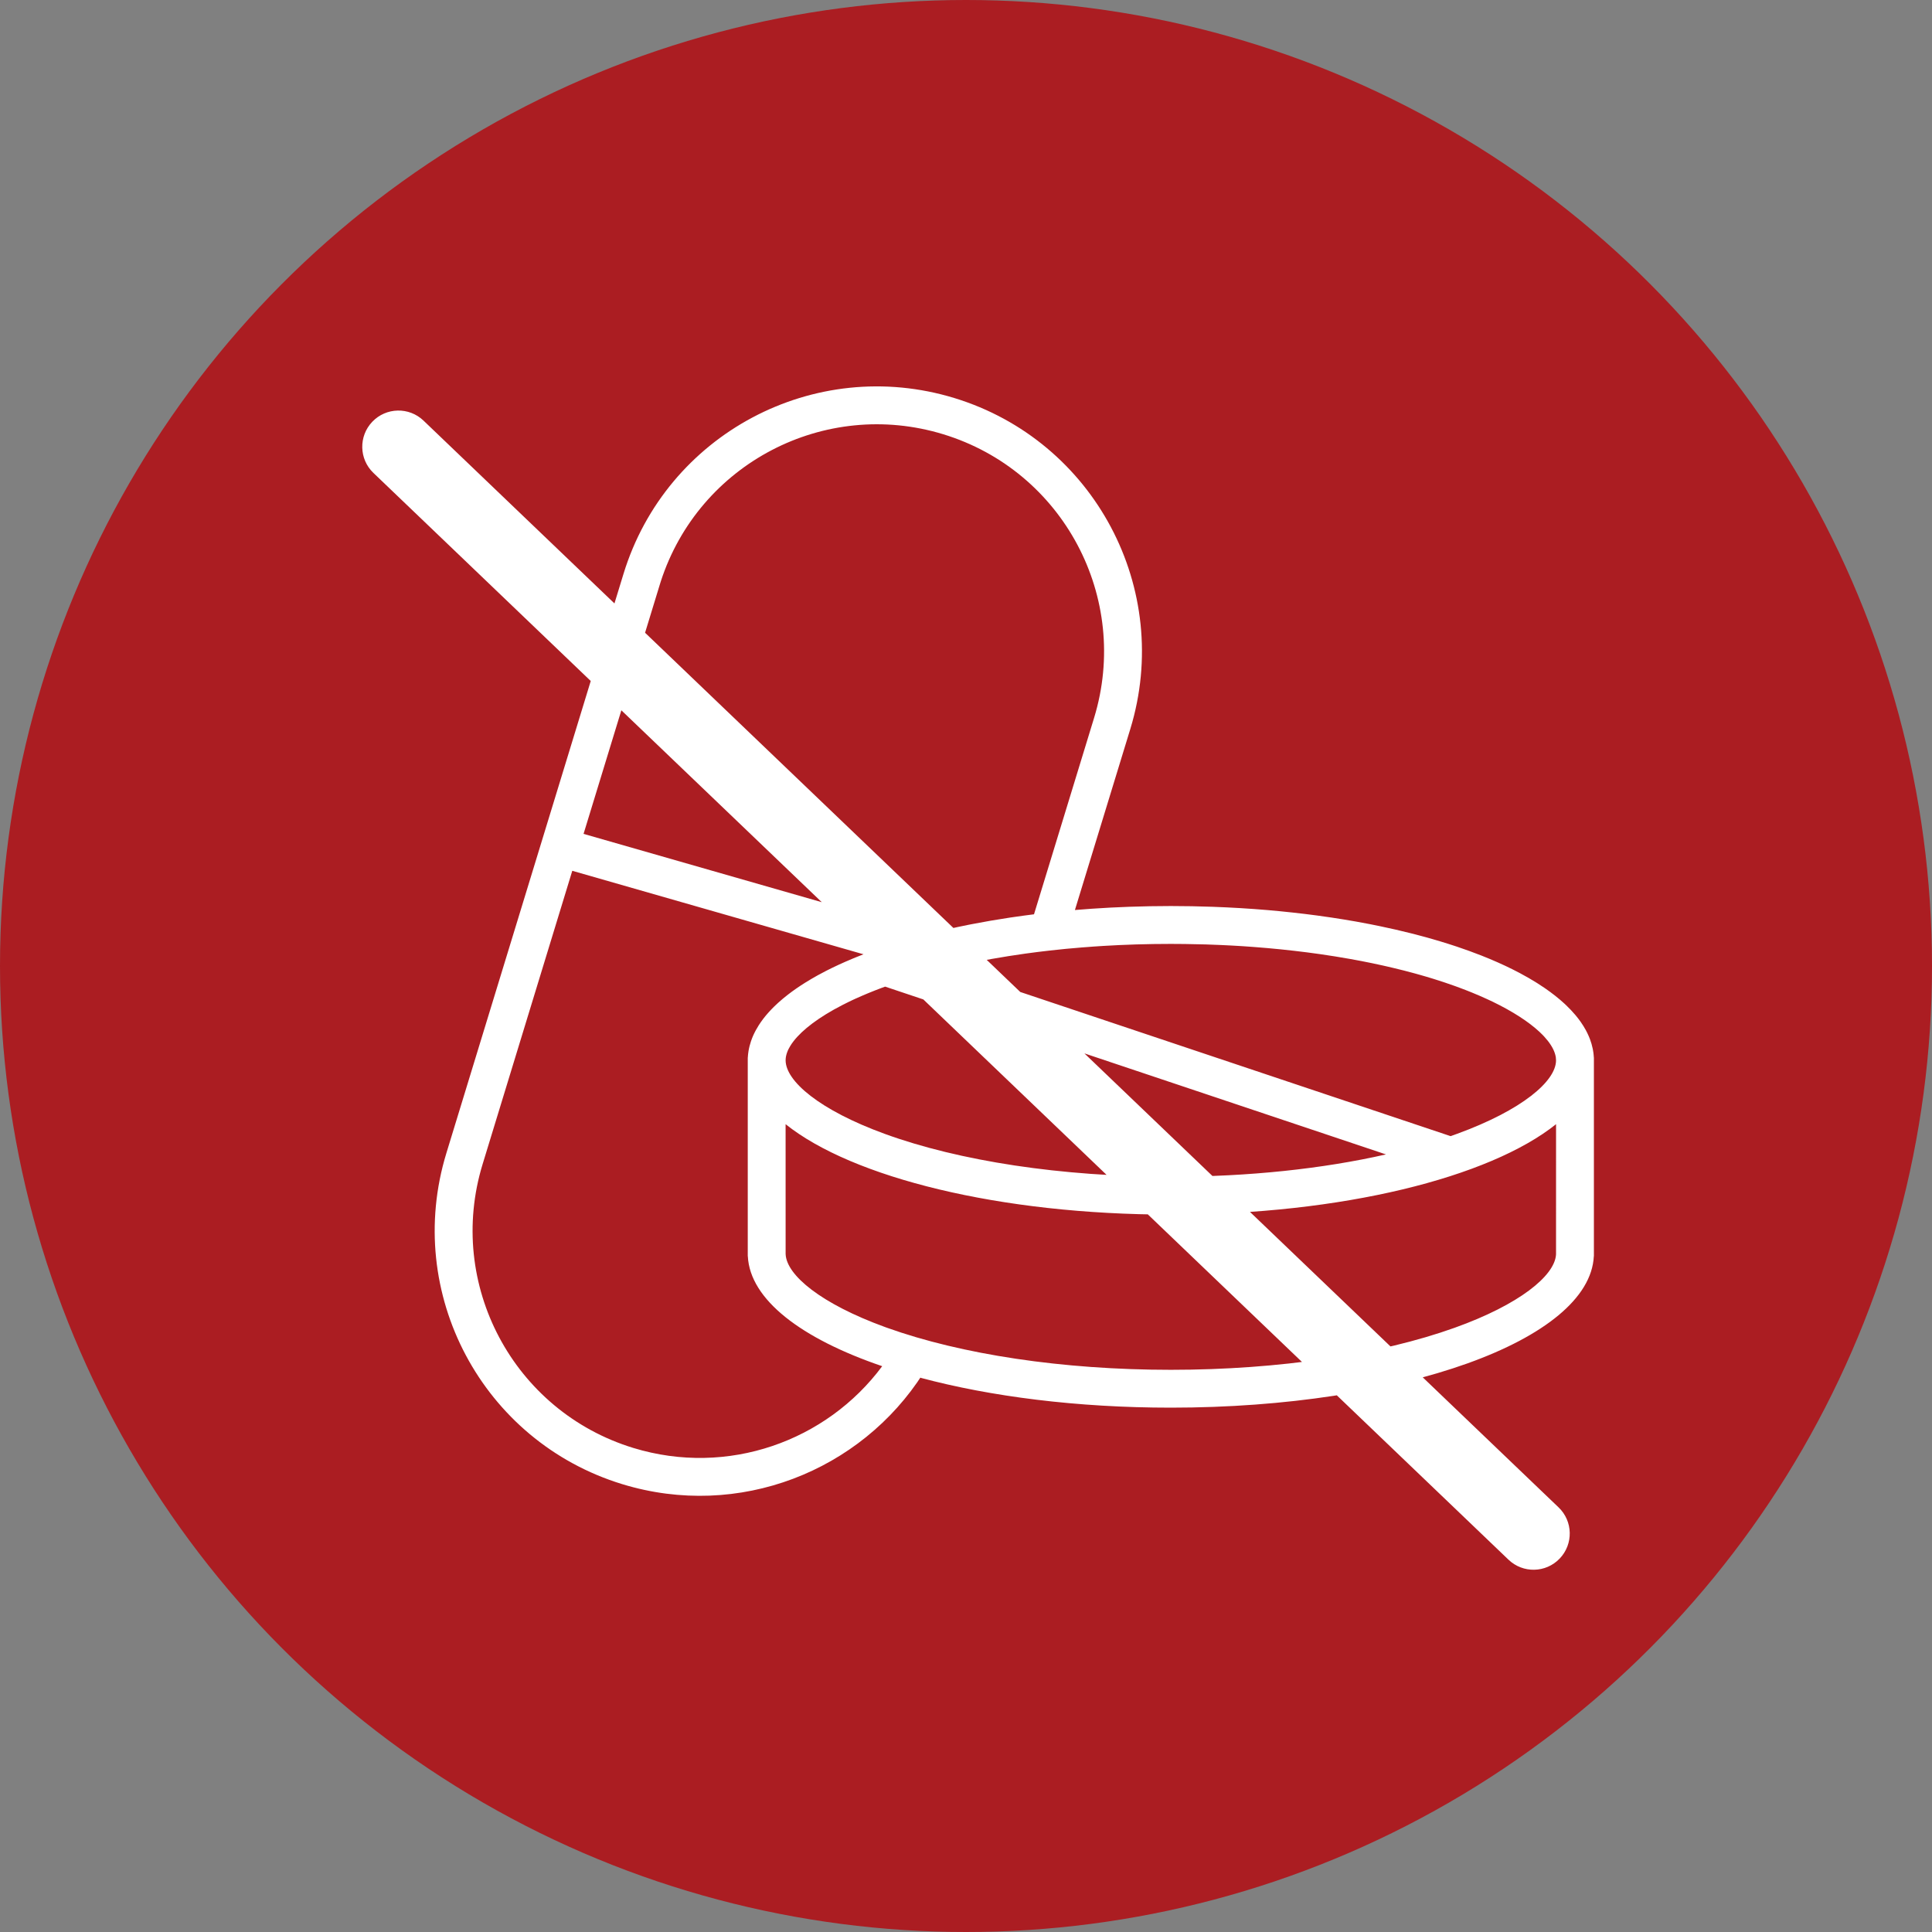 <?xml version="1.0" encoding="UTF-8"?>
<svg width="80px" height="80px" viewBox="0 0 80 80" version="1.1" xmlns="http://www.w3.org/2000/svg" xmlns:xlink="http://www.w3.org/1999/xlink">
    <rect x="0" y="0" width="80" height="80" fill="#808080" stroke="none"/>
    <title>Piktogramm_keine_Arzneimittelstoffe</title>
    <g id="Piktogramm_keine_Arzneimittelstoffe" stroke="none" stroke-width="1" fill="none" fill-rule="evenodd">
        <circle id="Oval" fill="#AB1D22" cx="40" cy="40" r="40"></circle>
        <path d="M39.518,16.482 C45.314,18.254 48.575,24.389 46.804,30.185 L44.51,37.682 L45.215,37.628 C45.721,37.593 46.235,37.566 46.756,37.548 C47.324,37.528 47.899,37.517 48.482,37.517 C49.063,37.517 49.638,37.528 50.205,37.548 C50.987,37.576 51.754,37.622 52.503,37.686 C52.843,37.716 53.18,37.748 53.512,37.785 C53.682,37.803 53.851,37.823 54.019,37.843 L54.036,37.845 C54.374,37.886 54.708,37.931 55.036,37.98 L55.12,37.992 L55.12,37.992 L55.14,37.995 C55.477,38.045 55.808,38.1 56.134,38.157 L56.2,38.169 L56.2,38.169 C56.38,38.201 56.558,38.235 56.734,38.269 C56.87,38.296 57.005,38.323 57.139,38.351 C57.586,38.444 58.021,38.543 58.442,38.65 L58.535,38.673 L58.535,38.673 C58.71,38.718 58.882,38.764 59.053,38.811 C59.088,38.821 59.124,38.831 59.16,38.841 C59.32,38.886 59.478,38.932 59.634,38.979 C59.869,39.05 60.1,39.123 60.325,39.198 C60.675,39.316 61.013,39.438 61.336,39.565 C61.45,39.61 61.563,39.656 61.674,39.702 C62.124,39.89 62.544,40.087 62.932,40.293 C63.058,40.36 63.179,40.427 63.297,40.495 C63.539,40.634 63.766,40.777 63.979,40.924 C64.129,41.028 64.272,41.133 64.407,41.24 C64.54,41.345 64.664,41.452 64.781,41.559 L64.819,41.595 L64.819,41.595 L64.857,41.631 C64.991,41.76 65.115,41.89 65.227,42.023 L65.238,42.036 C65.256,42.058 65.274,42.08 65.292,42.102 C65.308,42.121 65.323,42.141 65.339,42.161 L65.359,42.187 C65.363,42.192 65.367,42.198 65.372,42.204 C65.399,42.239 65.425,42.275 65.45,42.311 C65.531,42.425 65.603,42.542 65.667,42.659 C65.707,42.733 65.743,42.807 65.776,42.882 C65.785,42.901 65.793,42.921 65.801,42.94 C65.814,42.972 65.827,43.002 65.838,43.033 C65.885,43.158 65.922,43.284 65.948,43.412 L65.959,43.464 L65.959,43.464 C65.964,43.493 65.969,43.522 65.973,43.551 C65.977,43.573 65.98,43.595 65.983,43.618 C65.986,43.649 65.989,43.679 65.992,43.71 C65.994,43.729 65.995,43.748 65.996,43.768 C65.996,43.775 65.997,43.781 65.997,43.788 L66,43.788 L66,52.018 L65.997,52.018 C65.825,55.492 58.049,58.288 48.482,58.288 C44.6,58.288 41.013,57.828 38.109,57.049 L38.231,56.862 C35.649,60.919 30.591,62.931 25.768,61.456 C19.972,59.684 16.71,53.55 18.482,47.754 L25.816,23.768 C27.588,17.972 33.722,14.71 39.518,16.482 Z M23.697,36.058 L19.982,48.212 C18.463,53.18 21.259,58.438 26.226,59.957 C30.136,61.152 34.225,59.676 36.53,56.571 C33.177,55.429 31.055,53.814 30.966,52.018 L30.963,52.018 L30.963,43.788 L30.966,43.788 L30.966,43.782 L30.967,43.777 L30.967,43.767 L30.968,43.754 L30.969,43.742 L30.969,43.738 L30.97,43.731 L30.971,43.716 L30.971,43.713 L30.972,43.702 L30.972,43.702 L30.972,43.698 L30.981,43.617 L30.981,43.617 C30.985,43.584 30.99,43.551 30.995,43.519 C30.998,43.5 31.001,43.482 31.005,43.464 C31.008,43.446 31.011,43.429 31.015,43.412 C31.022,43.379 31.03,43.346 31.038,43.313 C31.055,43.245 31.075,43.178 31.098,43.111 C31.124,43.034 31.154,42.957 31.187,42.881 C31.199,42.856 31.21,42.83 31.223,42.804 C31.234,42.78 31.246,42.757 31.258,42.734 C31.27,42.709 31.283,42.684 31.297,42.659 C31.334,42.591 31.373,42.524 31.416,42.457 C31.472,42.368 31.533,42.281 31.599,42.194 L31.613,42.176 L31.613,42.176 L31.671,42.102 L31.671,42.102 L31.727,42.034 L31.727,42.034 C31.748,42.009 31.769,41.985 31.791,41.96 C31.81,41.938 31.83,41.916 31.85,41.894 C31.914,41.824 31.981,41.753 32.052,41.684 C32.071,41.665 32.089,41.647 32.109,41.629 C32.145,41.594 32.182,41.56 32.219,41.526 C32.347,41.41 32.483,41.297 32.627,41.185 C32.851,41.012 33.095,40.843 33.359,40.679 C33.522,40.578 33.693,40.478 33.871,40.379 L33.902,40.363 C34.004,40.307 34.11,40.251 34.217,40.196 C34.548,40.027 34.902,39.864 35.276,39.708 L35.306,39.695 L35.432,39.643 L35.432,39.643 C35.539,39.6 35.647,39.557 35.756,39.515 L23.697,36.058 Z M32.53,46.55 L32.531,51.921 L32.532,51.94 C32.575,52.801 33.986,53.983 36.649,54.951 L36.73,54.98 C39.804,56.082 43.995,56.721 48.482,56.721 C52.968,56.721 57.16,56.082 60.234,54.98 C62.921,54.017 64.359,52.833 64.43,51.967 L64.431,51.94 L64.432,51.92 L64.433,46.55 C61.675,48.758 55.57,50.294 48.482,50.294 C41.393,50.294 35.288,48.758 32.53,46.55 Z M32.624,43.498 L32.618,43.512 L32.621,43.507 L32.616,43.518 L32.611,43.532 L32.608,43.538 L32.603,43.55 L32.597,43.567 L32.597,43.568 L32.591,43.582 L32.589,43.589 L32.587,43.595 L32.579,43.617 L32.579,43.618 L32.573,43.637 L32.568,43.655 L32.564,43.668 L32.564,43.668 L32.561,43.682 L32.561,43.682 L32.556,43.702 L32.554,43.709 L32.553,43.713 L32.549,43.732 L32.549,43.732 L32.548,43.738 L32.547,43.742 L32.542,43.768 L32.541,43.777 L32.54,43.782 L32.54,43.787 L32.539,43.788 L32.534,43.832 L32.534,43.832 L32.543,43.765 C32.535,43.813 32.531,43.86 32.531,43.905 C32.531,44.762 33.922,45.962 36.632,46.95 C39.711,48.073 43.946,48.726 48.482,48.726 C51.706,48.726 54.777,48.396 57.39,47.802 L36.651,40.854 L36.474,40.919 L36.406,40.945 C36.356,40.964 36.306,40.983 36.257,41.002 L36.229,41.013 L36.176,41.034 L36.176,41.034 L36.257,41.002 C36.169,41.036 36.083,41.071 35.998,41.106 L36.096,41.066 C36.013,41.099 35.931,41.133 35.851,41.166 L35.974,41.115 L35.719,41.223 C35.628,41.262 35.539,41.301 35.452,41.341 L35.423,41.353 L35.38,41.374 L35.38,41.374 L35.377,41.374 L35.38,41.373 L35.286,41.417 C35.231,41.443 35.177,41.469 35.124,41.495 L34.88,41.617 C33.909,42.116 33.232,42.634 32.862,43.111 L32.786,43.214 L32.762,43.25 L32.762,43.25 L32.781,43.221 L32.717,43.322 L32.717,43.322 L32.658,43.428 L32.64,43.463 L32.633,43.48 L32.633,43.48 L32.63,43.485 L32.633,43.48 L32.628,43.491 L32.629,43.487 L32.624,43.498 Z M64.355,43.538 L64.354,43.536 L64.344,43.512 L64.342,43.507 L64.335,43.491 L64.332,43.485 L64.33,43.48 L64.322,43.463 L64.318,43.455 L64.31,43.438 L64.31,43.438 L64.305,43.427 L64.296,43.411 L64.281,43.382 L64.27,43.362 L64.219,43.277 C64.147,43.164 64.058,43.05 63.951,42.933 L63.936,42.916 L63.936,42.916 L63.931,42.911 L63.914,42.893 L63.865,42.842 L63.865,42.842 L63.827,42.804 L63.864,42.842 L63.808,42.786 L63.808,42.786 L63.752,42.733 L63.79,42.768 L63.754,42.734 L63.754,42.734 L63.736,42.717 C63.295,42.31 62.649,41.886 61.804,41.477 C61.732,41.443 61.66,41.409 61.586,41.375 C61.382,41.281 61.167,41.188 60.942,41.096 C60.781,41.03 60.614,40.966 60.442,40.902 C60.4,40.886 60.358,40.87 60.315,40.855 L60.286,40.844 L60.177,40.806 L59.826,40.684 C59.698,40.642 59.568,40.599 59.436,40.558 L59.376,40.539 L59.376,40.539 L59.341,40.528 L59.315,40.52 L59.315,40.52 L59.229,40.494 L59.07,40.446 L58.923,40.403 L58.923,40.403 L58.987,40.422 L58.776,40.361 L58.776,40.361 L58.693,40.337 L58.888,40.393 L58.604,40.313 L58.641,40.323 L58.562,40.302 L58.562,40.302 L58.604,40.313 L58.497,40.284 L58.133,40.188 C57.988,40.151 57.841,40.115 57.693,40.08 C57.116,39.942 56.516,39.817 55.895,39.707 C55.49,39.635 55.076,39.568 54.655,39.508 C54.302,39.458 53.943,39.411 53.58,39.37 C53.224,39.329 52.864,39.292 52.5,39.26 L51.95,39.215 L51.662,39.194 L51.662,39.194 L51.464,39.18 L51.378,39.175 L51.378,39.175 L51.298,39.17 L50.966,39.151 C50.83,39.144 50.694,39.137 50.557,39.131 C50.349,39.122 50.139,39.114 49.93,39.107 C49.643,39.098 49.355,39.092 49.065,39.089 L48.482,39.085 C47.995,39.085 47.513,39.092 47.034,39.107 C46.807,39.114 46.58,39.123 46.354,39.133 C46.165,39.142 45.976,39.152 45.788,39.163 L45.687,39.169 L45.687,39.169 L45.672,39.169 L45.639,39.172 C45.589,39.175 45.539,39.178 45.49,39.181 L45.585,39.175 L45.461,39.183 L45.438,39.185 L45.447,39.184 L45.398,39.187 L45.295,39.194 L45.295,39.194 L45.021,39.214 L45.286,39.196 L45.398,39.187 L45.438,39.185 L45.286,39.196 L44.807,39.231 C44.581,39.249 44.356,39.269 44.133,39.29 L43.469,39.36 C43.13,39.398 42.795,39.44 42.465,39.486 C41.99,39.552 41.524,39.626 41.068,39.707 C40.458,39.816 39.868,39.938 39.3,40.072 C39.29,40.075 39.281,40.077 39.272,40.079 L60.065,47.045 C60.155,47.013 60.244,46.982 60.332,46.95 C63.041,45.962 64.432,44.762 64.432,43.905 L64.427,43.838 L64.424,43.788 L64.416,43.742 L64.416,43.742 L64.415,43.738 L64.41,43.714 L64.41,43.714 L64.407,43.702 L64.405,43.694 L64.404,43.685 L64.402,43.682 L64.398,43.668 L64.397,43.663 L64.396,43.655 L64.39,43.638 L64.39,43.638 L64.388,43.632 L64.383,43.617 L64.376,43.595 L64.375,43.59 L64.372,43.584 L64.371,43.582 L64.366,43.568 L64.366,43.567 L64.355,43.538 Z M27.361,24.078 L27.315,24.226 L24.164,34.529 L38.527,38.648 C38.533,38.647 38.539,38.645 38.545,38.644 C39.034,38.521 39.542,38.406 40.065,38.302 L40.089,38.297 C40.133,38.288 40.177,38.279 40.221,38.271 C40.744,38.169 41.282,38.076 41.834,37.993 C41.853,37.99 41.873,37.988 41.892,37.985 C42.196,37.94 42.504,37.898 42.816,37.859 L45.304,29.726 C46.823,24.759 44.027,19.5 39.06,17.982 C34.142,16.478 28.939,19.203 27.361,24.078 Z M15.417,17.463 C15.989,16.864 16.939,16.844 17.537,17.417 L64.537,62.417 C65.136,62.989 65.156,63.939 64.583,64.537 C64.011,65.136 63.061,65.156 62.463,64.583 L15.463,19.583 C14.864,19.011 14.844,18.061 15.417,17.463 Z" id="Combined-Shape" fill="#FFFFFF" fill-rule="nonzero"></path>
    </g>
</svg>